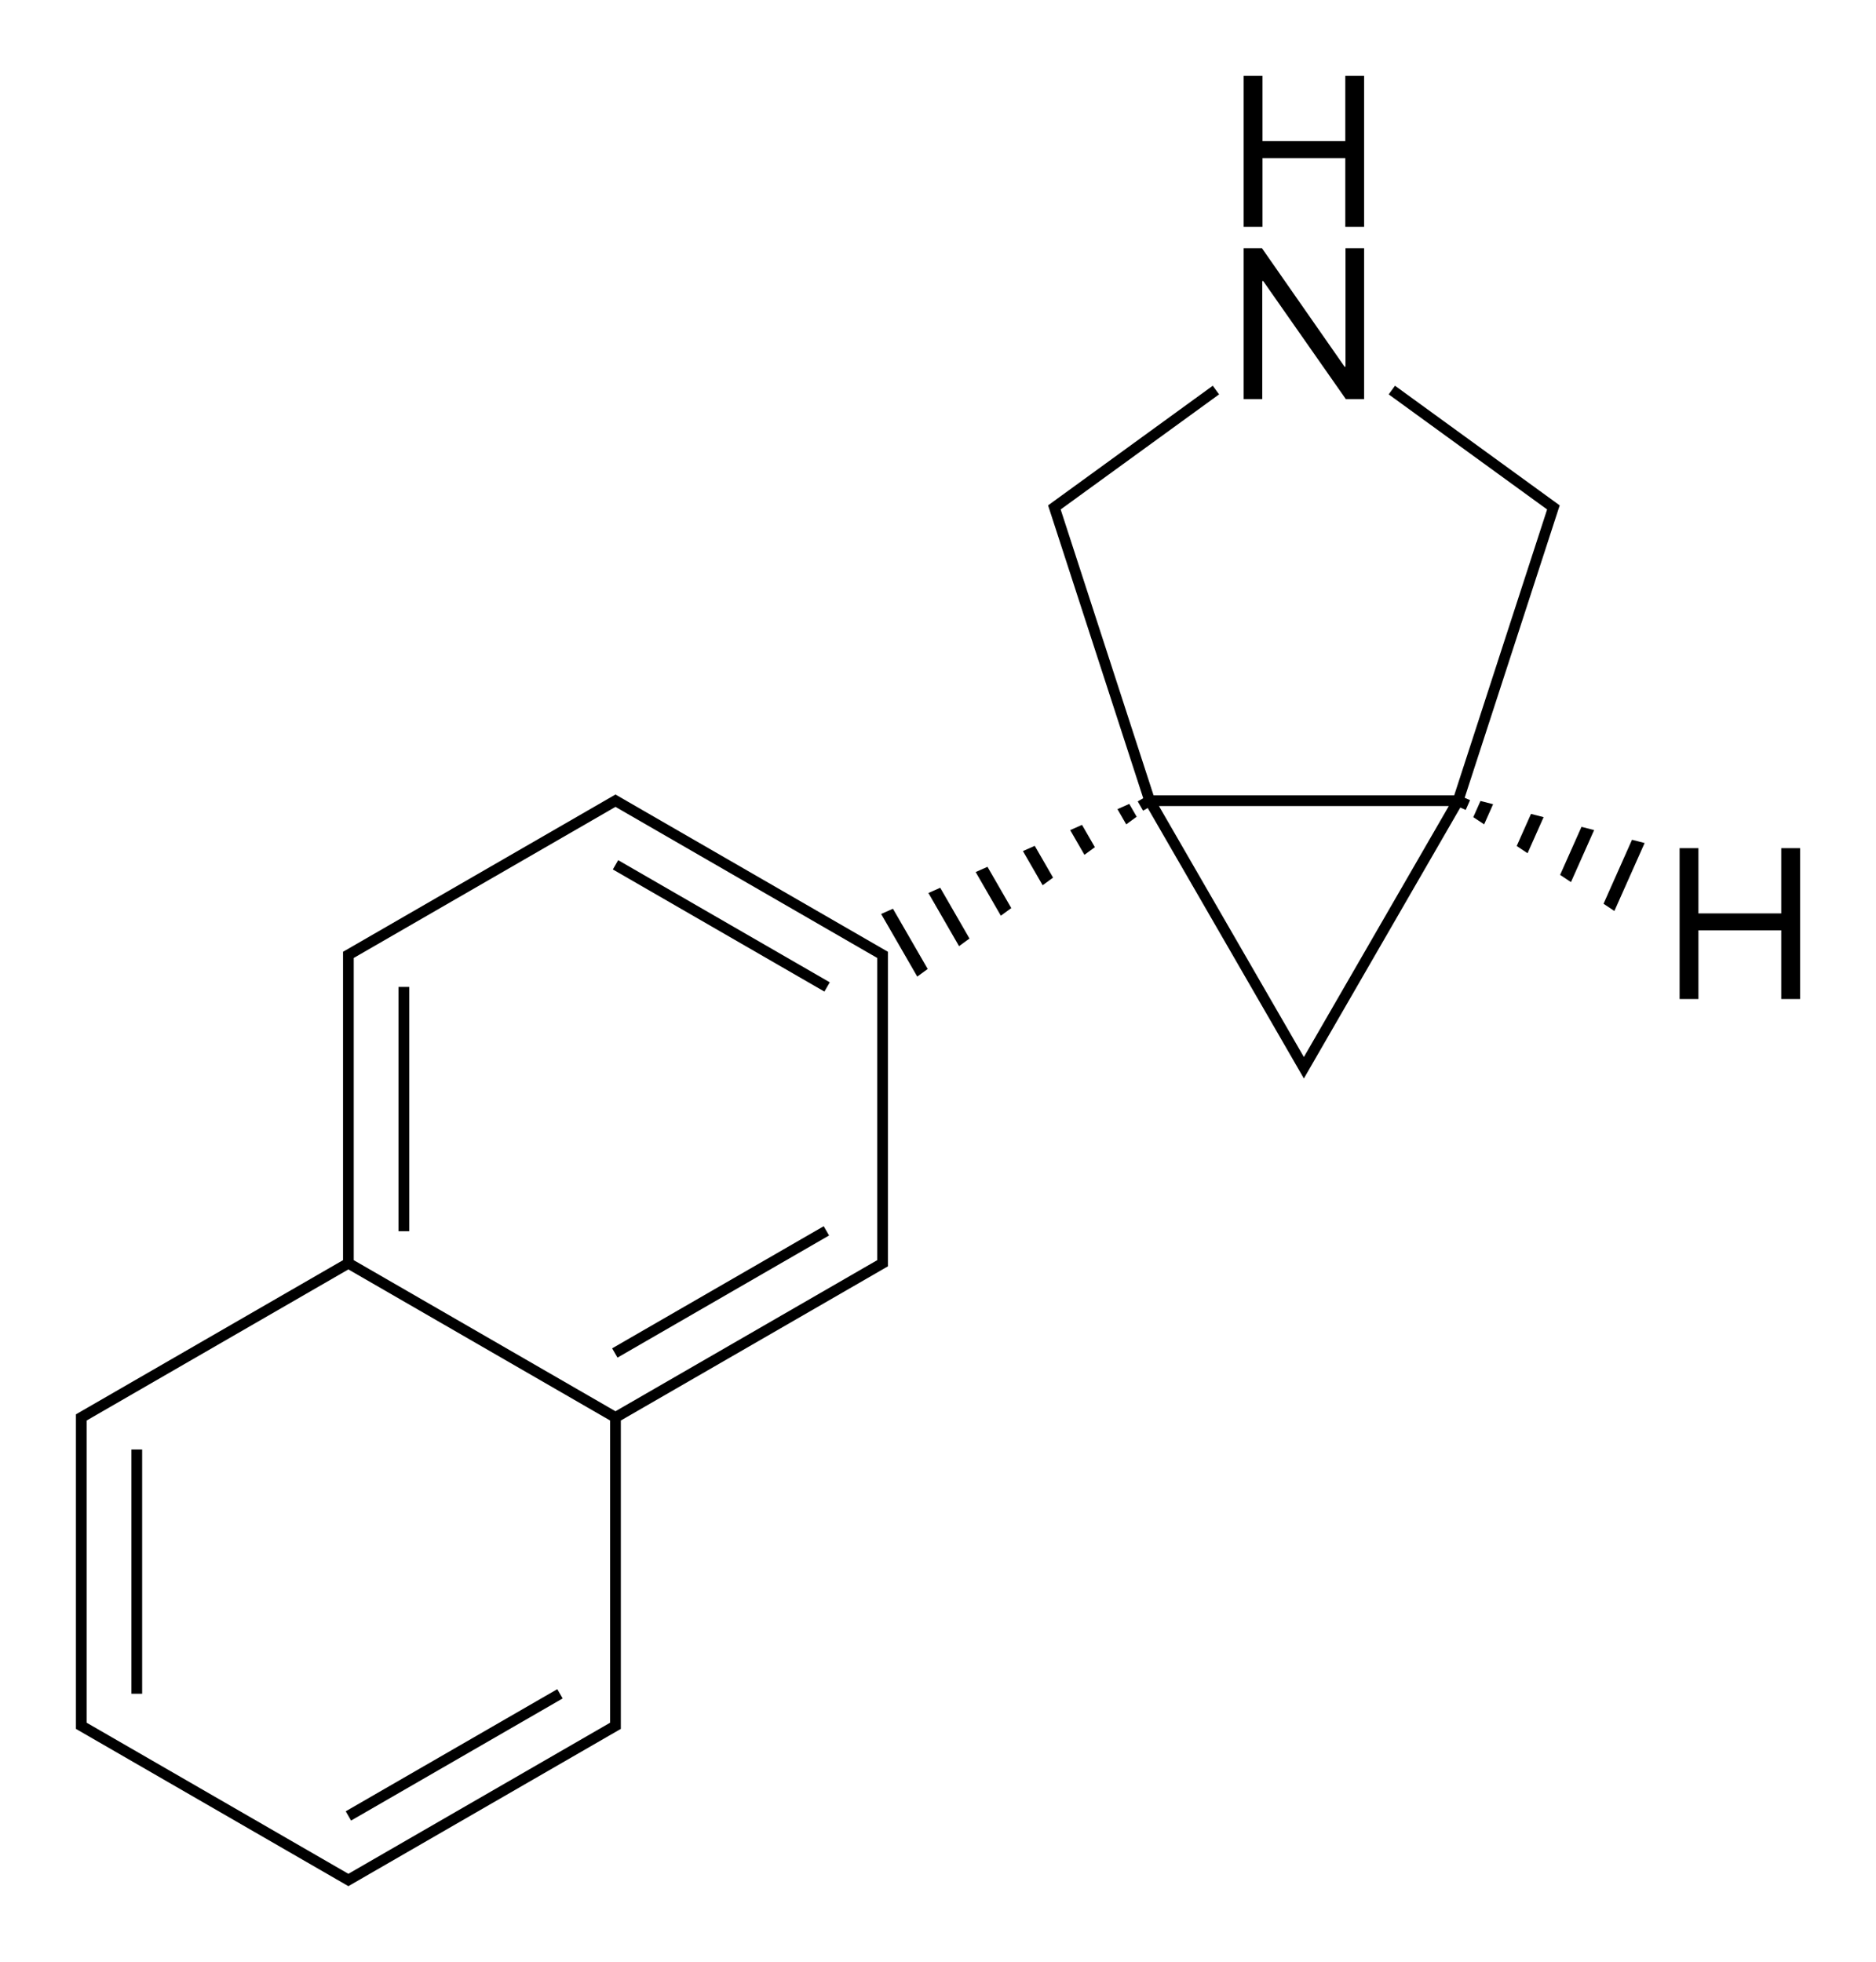 <?xml version="1.0" encoding="iso-8859-1"?>
<!-- Generator: Adobe Illustrator 19.1.0, SVG Export Plug-In . SVG Version: 6.00 Build 0)  -->
<svg version="1.1" id="&#x421;&#x43B;&#x43E;&#x439;_1"
	 xmlns="http://www.w3.org/2000/svg" xmlns:xlink="http://www.w3.org/1999/xlink" x="0px" y="0px" viewBox="0 0 350.362 366.491"
	 style="enable-background:new 0 0 350.362 366.491;" xml:space="preserve">
<g>
	<path d="M260.529,72.049l-1.176,1.617l29.584,21.494l-0.393,1.211l-16.563,50.977h0l-0.394,1.211h-56.147l-16.957-52.188
		l-0.393-1.211l1.031-0.749l0,0l28.554-20.745l-1.177-1.617l-28.554,20.746v0l-1.618,1.176l-0.588,0.426l0.225,0.692l17.549,54.01
		l-1.03,0.595l0.999,1.733l0.866-0.5l28.3,49.017l0.866,1.502l0.866-1.502l28.35-49.103l1.005,0.447l0.813-1.827l-1.004-0.447
		l16.903-52.022l0.618-1.902l0.226-0.69L290.7,93.97L260.529,72.049z M243.513,197.442l-27.068-46.883h54.136L243.513,197.442z"/>
	<polygon points="199.869,155.056 202.528,159.667 204.48,158.245 202.076,154.077 	"/>
	<polygon points="191.042,158.972 194.723,165.354 196.674,163.933 193.249,157.993 	"/>
	<polygon points="182.215,162.888 186.917,171.042 188.869,169.62 184.422,161.909 	"/>
	<polygon points="173.388,166.803 179.112,176.729 181.063,175.307 175.595,165.824 	"/>
	<polygon points="164.561,170.719 171.306,182.416 173.258,180.994 166.768,169.74 	"/>
	<polygon points="208.696,151.14 210.334,153.98 212.285,152.558 210.903,150.161 	"/>
	<path d="M117.178,149.693l-1.732-1l-0.5-0.288l-0.5,0.288l-49.883,28.8l-0.5,0.287v0.579v2v53.6v1.423l-1.232,0.711l0,0
		l-48.151,27.8l-0.5,0.287v0.579v2v53.6v2l-0.001,0.577l0.501,0.289l48.151,27.8l1.732,1l0.5,0.288l0.5-0.288l1.732-1l46.419-26.8
		l0,0l1.732-1l0.5-0.287v-0.579v-2v-53.6v-1.423l49.383-28.511l0.5-0.287v-0.579v-2v-53.6v-2l0.001-0.577l-0.501-0.289
		L117.178,149.693z M113.946,320.359v1.423l-1.231,0.711v0l-47.652,27.512l-47.651-27.512l-1.232-0.711v-1.423v-53.6v-1.423
		l1.232-0.711l47.651-27.512l48.883,28.223L113.946,320.359z M163.83,180.359v53.6v1.423l-47.651,27.511l-1.232,0.712
		l-48.883-28.223v-1.423v-53.6v-1.423l1.232-0.711l0,0l46.419-26.8v0l1.232-0.712l47.652,27.512l0,0l1.232,0.711V180.359z"/>
	<rect x="111.89" y="171.938" transform="matrix(-0.866 -0.5 0.5 -0.866 164.893 390.059)" width="45.628" height="2"/>
	<rect x="74.431" y="184.345" width="2" height="45.628"/>
	<rect x="133.704" y="218.566" transform="matrix(-0.5 -0.866 0.866 -0.5 -7.103 478.658)" width="2" height="45.628"/>
	<rect x="24.548" y="270.745" width="2" height="45.628"/>
	<rect x="62.007" y="326.78" transform="matrix(-0.866 0.5 -0.5 -0.866 322.169 569.236)" width="45.628" height="2"/>
	<polygon points="275.151,152.632 277.178,153.98 278.853,150.217 276.495,149.613 	"/>
	<polygon points="291.367,163.419 293.394,164.767 297.719,155.049 295.361,154.445 	"/>
	<polygon points="283.259,158.025 285.286,159.374 288.286,152.633 285.928,152.029 	"/>
	<polygon points="299.475,168.812 301.502,170.161 307.152,157.466 304.794,156.861 	"/>
	<polygon points="235.739,52.494 235.915,52.494 251.345,74.545 254.763,74.545 254.763,46.361 251.286,46.361 251.286,68.49 
		251.11,68.49 235.681,46.361 232.263,46.361 232.263,74.545 235.739,74.545 	"/>
	<polygon points="235.778,29.529 251.247,29.529 251.247,42.361 254.763,42.361 254.763,14.178 251.247,14.178 251.247,26.365 
		235.778,26.365 235.778,14.178 232.263,14.178 232.263,42.361 235.778,42.361 	"/>
	<polygon points="332.667,158.427 332.667,170.614 317.198,170.614 317.198,158.427 313.683,158.427 313.683,186.61 317.198,186.61 
		317.198,173.778 332.667,173.778 332.667,186.61 336.183,186.61 336.183,158.427 	"/>
</g>
</svg>
